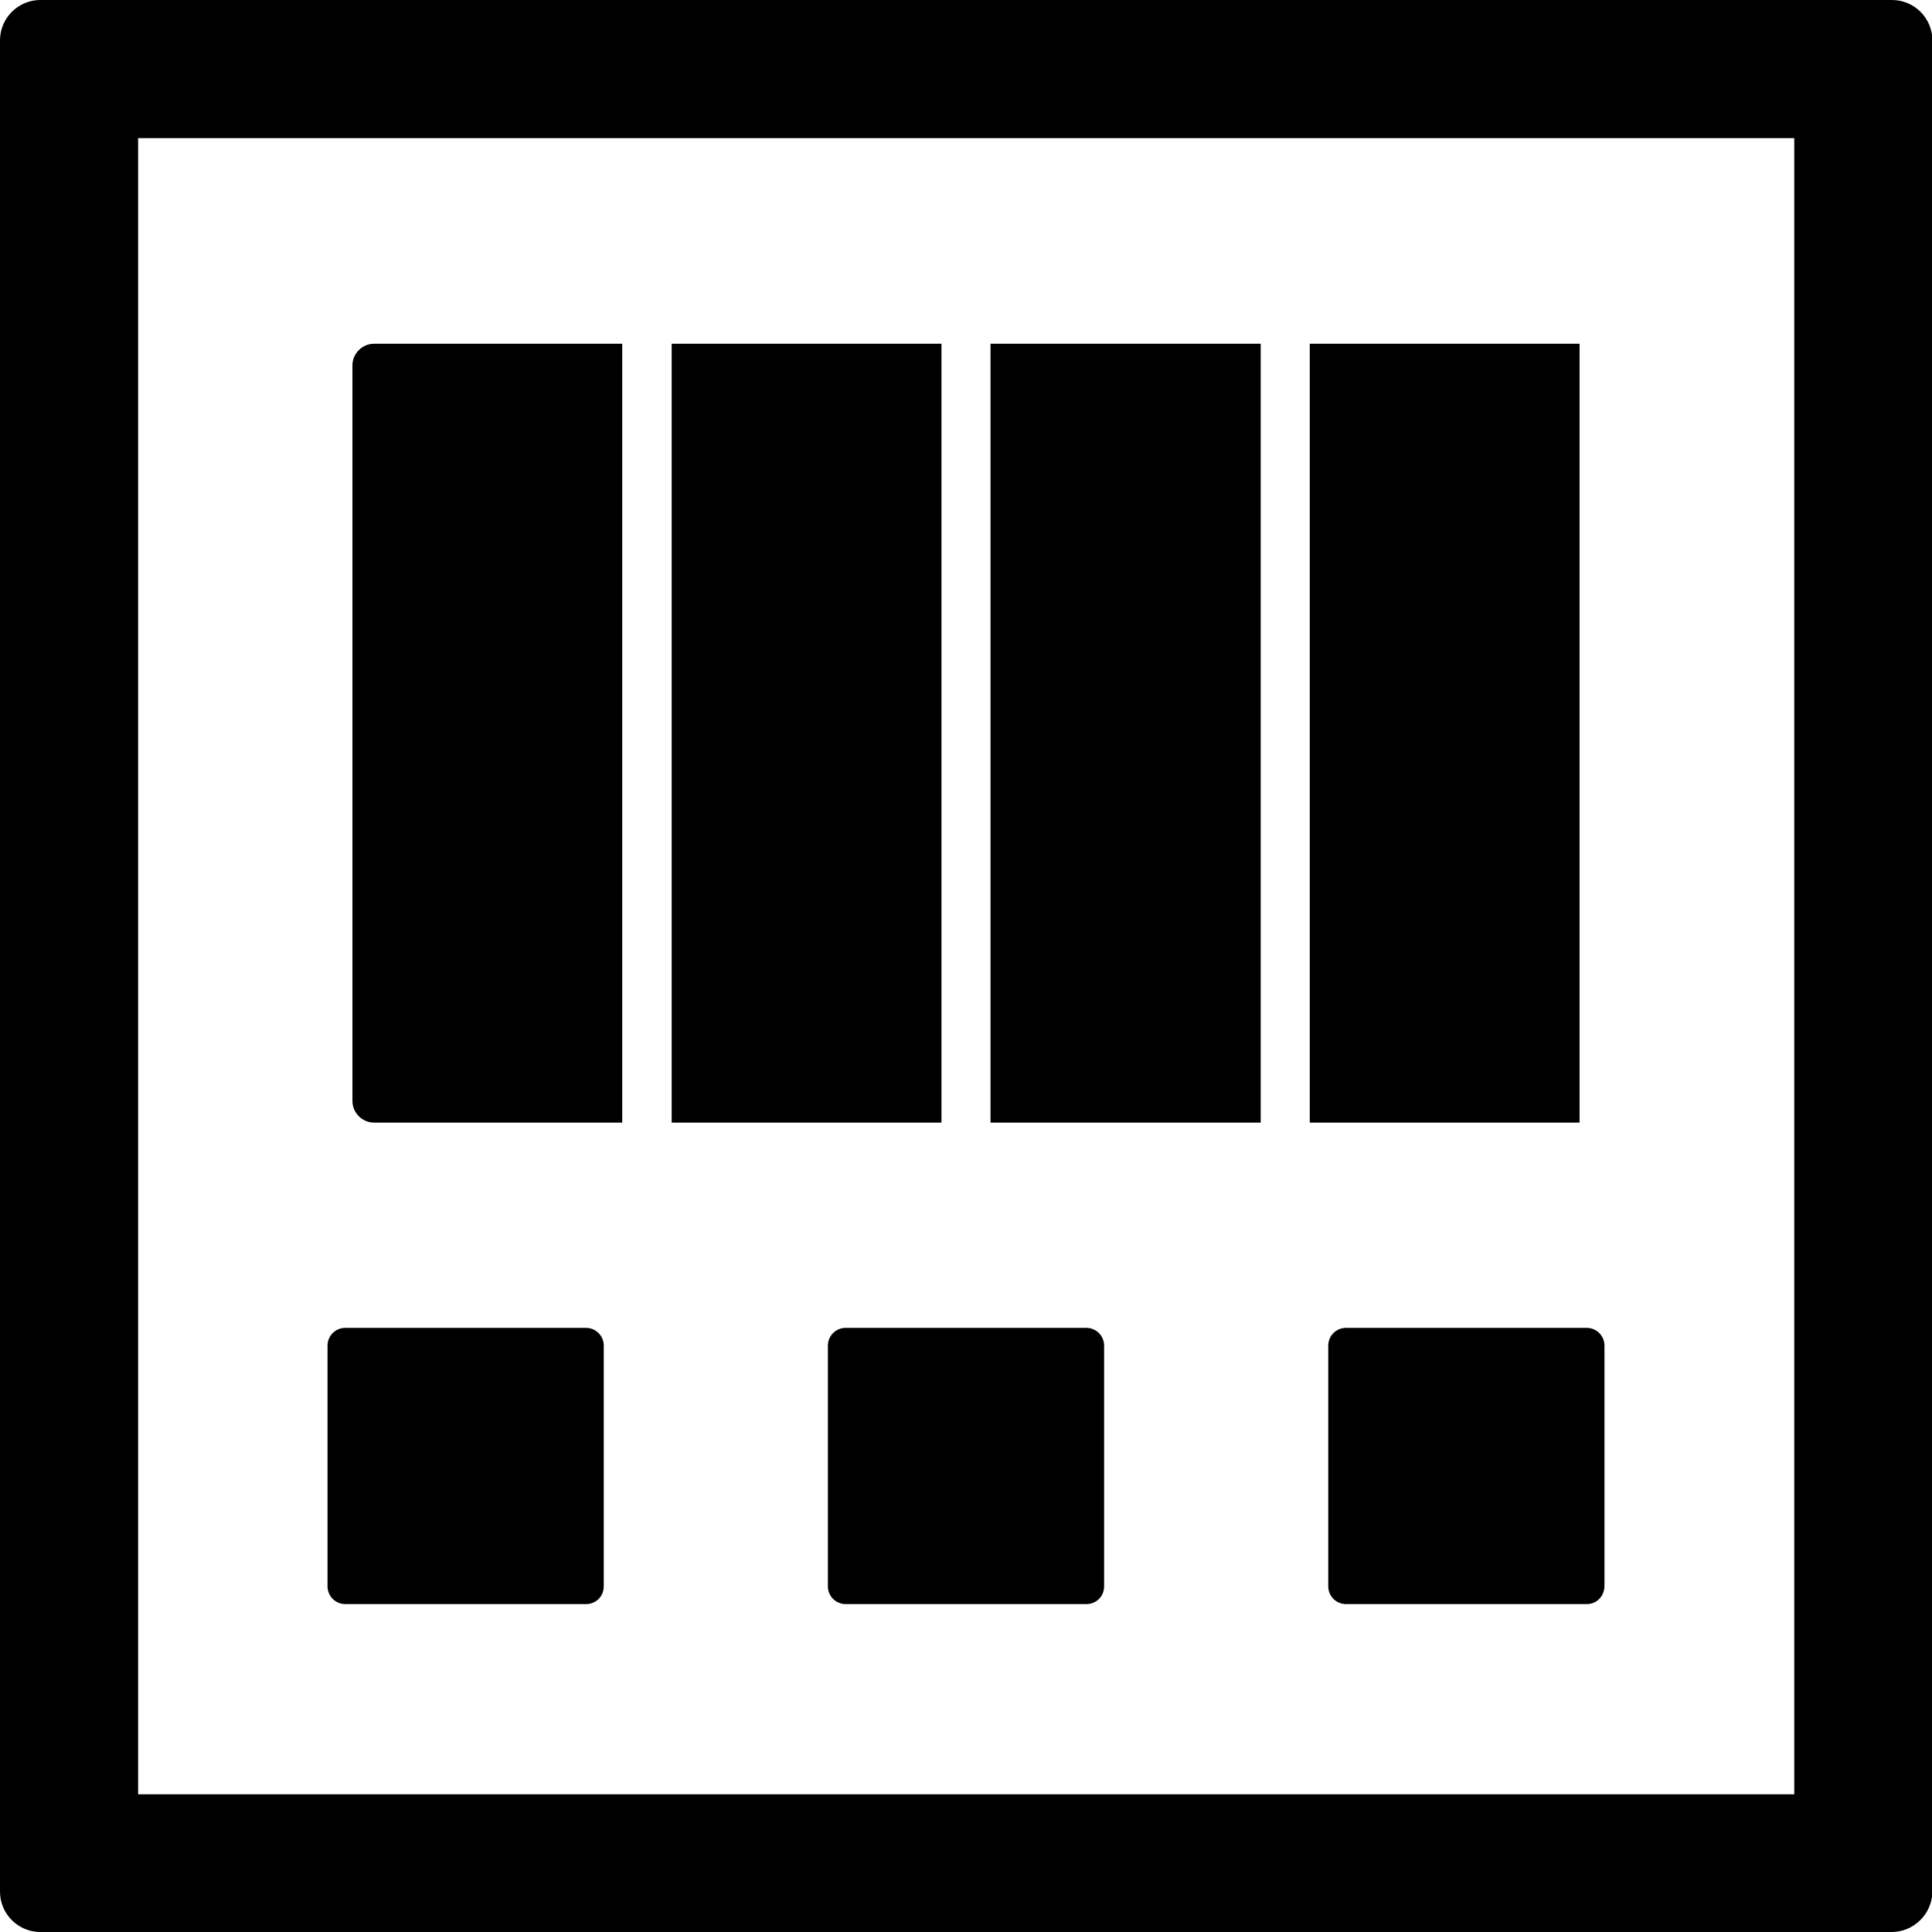<?xml version="1.0" encoding="utf-8"?>
<!-- Generator: Adobe Illustrator 28.2.0, SVG Export Plug-In . SVG Version: 6.00 Build 0)  -->
<svg version="1.1" id="Layer_1" xmlns="http://www.w3.org/2000/svg" xmlns:xlink="http://www.w3.org/1999/xlink" x="0px" y="0px"
	 viewBox="0 0 512 512" style="enable-background:new 0 0 512 512;" xml:space="preserve">
<path d="M352,420.4v-63.8c0-2.6,2.1-4.7,4.7-4.7h63.8c2.6,0,4.7,2.1,4.7,4.7v63.8c-0.1,2.7-2.1,4.7-4.7,4.7h-63.8
	C354.1,425.1,352,423,352,420.4z M224.1,425.1h63.8c2.6,0,4.7-2,4.7-4.7v-63.8c0-2.6-2.1-4.7-4.7-4.7h-63.8c-2.6,0-4.7,2.1-4.7,4.7
	v63.8C219.4,423,221.5,425.1,224.1,425.1z M512.1,10.7v490.7c-0.1,5.8-4.9,10.6-10.8,10.6H10.7C4.8,512,0,507.2,0,501.3V10.7
	C0,4.8,4.8,0,10.7,0h490.7C507.3,0,512.1,4.8,512.1,10.7z M475.5,36.6H36.6v438.9h438.9V36.6z M91.5,425.1h63.8c2.6,0,4.7-2,4.7-4.7
	v-63.8c0-2.6-2.1-4.7-4.7-4.7H91.5c-2.6,0-4.7,2.1-4.7,4.7v63.8C86.8,423,88.9,425.1,91.5,425.1z M334.1,297.5V91.1h-71.6v206.4
	H334.1z M418.6,297.5V91.1h-71.5v206.4H418.6z M164.9,297.5V91.1H99.1c-3.1,0-5.7,2.6-5.7,5.7v195c0,3.1,2.6,5.7,5.7,5.7H164.9z
	 M249.5,297.5V91.1H178v206.4H249.5z"/>
</svg>
